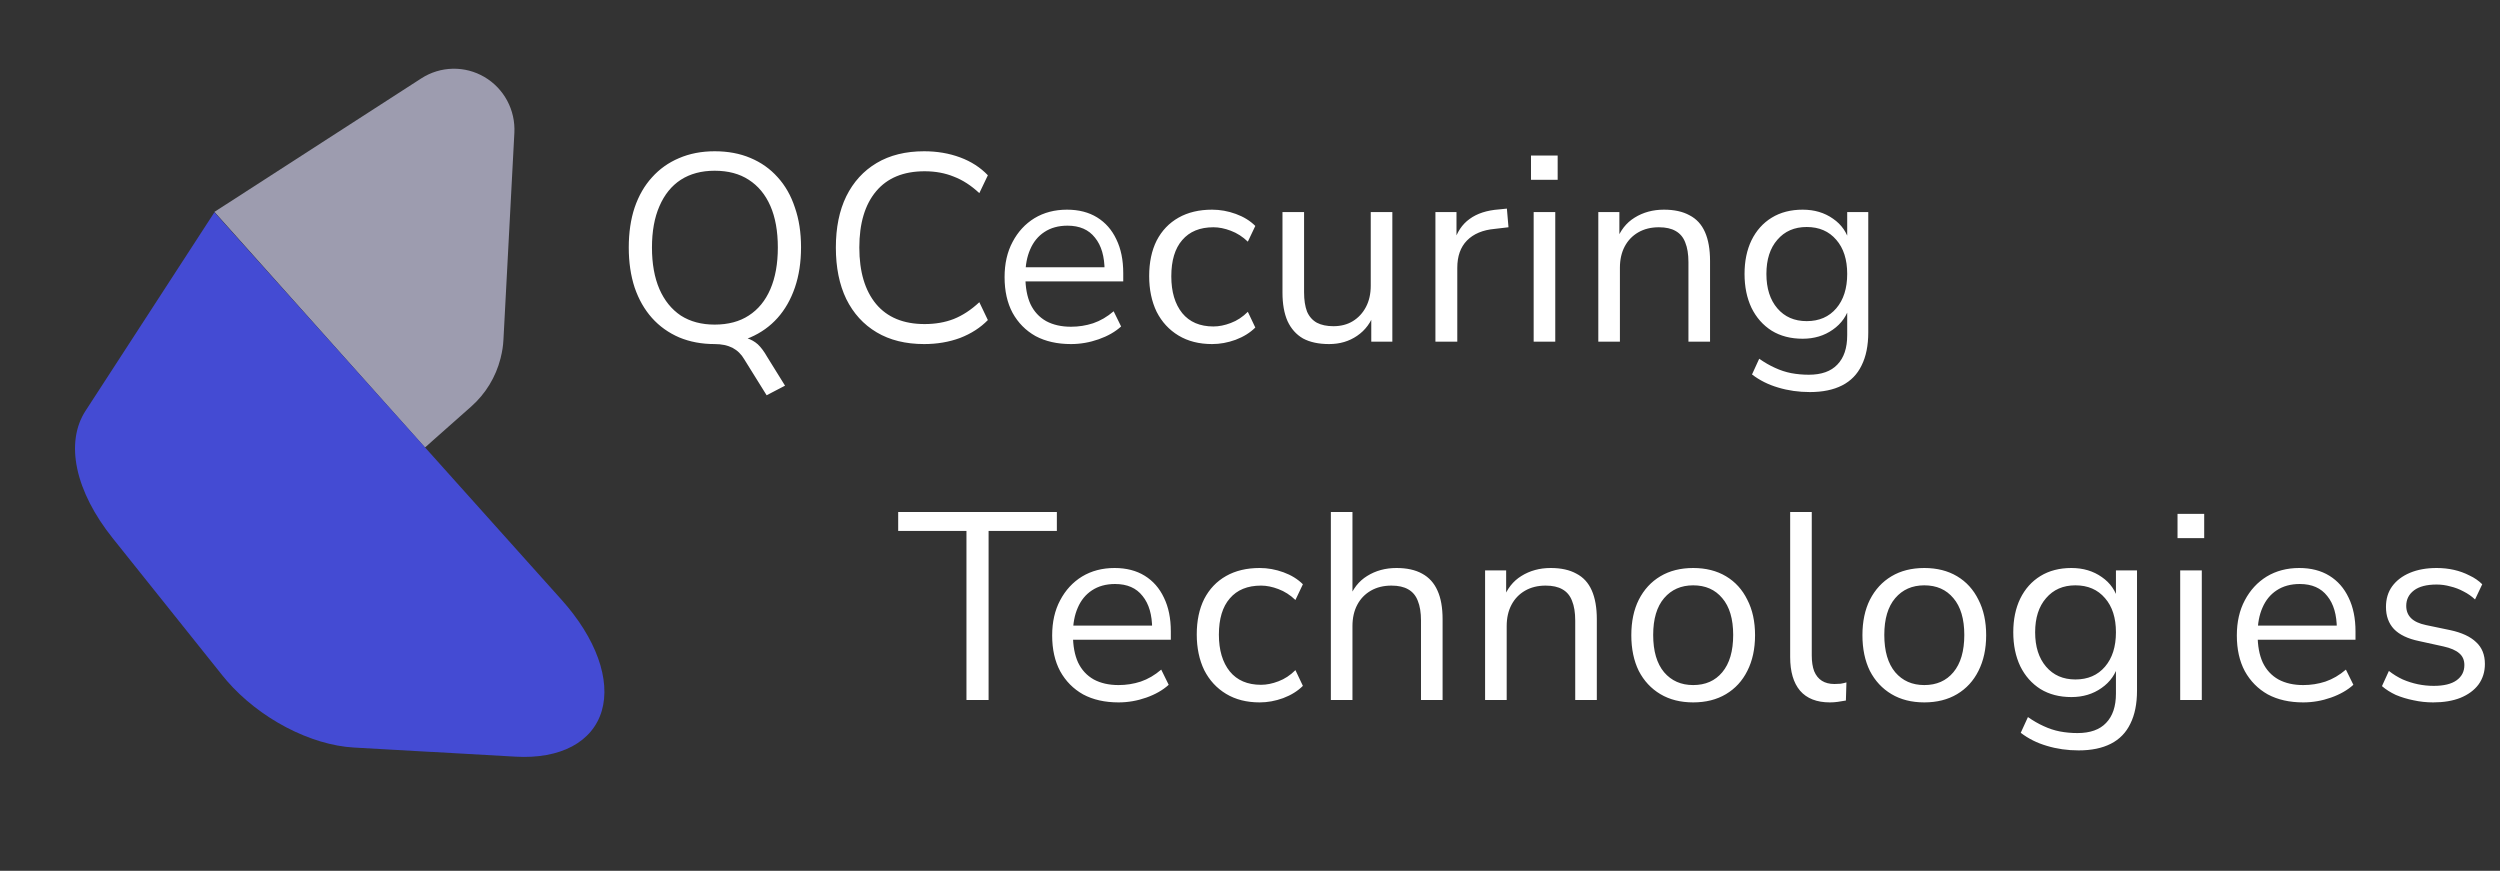 <svg width="600" height="209" viewBox="0 0 600 209" fill="none" xmlns="http://www.w3.org/2000/svg">
<rect x="0" y="0" width="600" height="209" fill="#333333" stroke="none"/>
<path d="M101.99 107.39L52.504 52.012L51.688 51.103L51.696 51.084C51.663 51.048 51.653 51.018 51.612 51.001L51.593 50.993C51.574 50.985 51.574 50.985 51.561 50.957C51.548 50.929 51.518 50.891 51.499 50.883L51.477 50.874L51.466 50.847L54.015 49.206C54.03 49.2 54.043 49.188 54.051 49.173C54.066 49.168 54.079 49.157 54.088 49.144L54.107 49.152L77.412 34.107L101.133 18.797C103.382 17.348 105.984 16.552 108.653 16.495C111.321 16.438 113.952 17.123 116.258 18.475C118.564 19.826 120.455 21.792 121.724 24.157C122.992 26.521 123.589 29.193 123.449 31.878L120.829 81.487C120.761 82.945 120.541 84.392 120.172 85.805L120.192 85.813C120.188 85.882 120.18 85.901 120.142 85.933C120.141 85.97 120.134 86.007 120.121 86.043C118.982 90.504 116.535 94.518 113.099 97.56L104.214 105.425L103.855 105.746L102.333 107.111L101.99 107.39Z" fill="#9D9CAF"/>
<path d="M54.464 163.413C54.447 163.386 54.424 163.359 54.397 163.335C54.347 163.28 54.304 163.223 54.268 163.166C53.975 162.837 53.689 162.497 53.427 162.17L27.006 129.115C22.6 123.596 19.68 117.87 18.541 112.515C17.402 107.159 18.085 102.363 20.519 98.611L51.46 50.948L51.473 50.973L51.493 50.986C51.513 50.999 51.527 51.027 51.56 51.065C51.593 51.103 51.575 51.091 51.595 51.104C51.638 51.136 51.675 51.172 51.705 51.21L51.697 51.222L134.83 144.009C138.878 148.53 141.864 153.31 143.534 157.941C145.204 162.573 145.509 166.92 144.422 170.611C143.334 174.303 140.888 177.23 137.29 179.143C133.692 181.056 129.05 181.899 123.759 181.6L103.715 180.459C103.631 180.45 103.552 180.451 103.478 180.46C103.476 180.464 103.472 180.465 103.466 180.465C103.46 180.465 103.454 180.462 103.448 180.459L103.42 180.457L84.924 179.409C79.835 179.123 74.162 177.427 68.699 174.559C63.236 171.69 58.259 167.793 54.464 163.413Z" fill="#444BD3"/>
<path d="M183.992 94.864L178.616 86.224C177.933 85.029 176.995 84.112 175.8 83.472C174.605 82.875 173.176 82.576 171.512 82.576L175.864 80.72C177.187 80.72 178.317 80.869 179.256 81.168C180.237 81.467 181.112 81.957 181.88 82.64C182.648 83.365 183.395 84.368 184.12 85.648L188.408 92.56L183.992 94.864ZM171.512 82.576C168.397 82.576 165.56 82.043 163 80.976C160.44 79.867 158.264 78.309 156.472 76.304C154.68 74.299 153.293 71.867 152.312 69.008C151.373 66.149 150.904 62.949 150.904 59.408C150.904 55.824 151.373 52.624 152.312 49.808C153.293 46.949 154.68 44.539 156.472 42.576C158.264 40.571 160.419 39.035 162.936 37.968C165.496 36.859 168.355 36.304 171.512 36.304C174.712 36.304 177.571 36.837 180.088 37.904C182.648 38.971 184.824 40.507 186.616 42.512C188.451 44.517 189.837 46.949 190.776 49.808C191.757 52.624 192.248 55.803 192.248 59.344C192.248 62.928 191.757 66.149 190.776 69.008C189.795 71.867 188.408 74.299 186.616 76.304C184.824 78.309 182.648 79.867 180.088 80.976C177.571 82.043 174.712 82.576 171.512 82.576ZM171.512 77.904C174.755 77.904 177.485 77.179 179.704 75.728C181.965 74.277 183.693 72.165 184.888 69.392C186.083 66.619 186.68 63.291 186.68 59.408C186.68 55.483 186.083 52.155 184.888 49.424C183.693 46.693 181.965 44.603 179.704 43.152C177.485 41.701 174.755 40.976 171.512 40.976C168.355 40.976 165.645 41.701 163.384 43.152C161.165 44.603 159.459 46.715 158.264 49.488C157.069 52.219 156.472 55.525 156.472 59.408C156.472 63.291 157.069 66.619 158.264 69.392C159.459 72.123 161.165 74.235 163.384 75.728C165.645 77.179 168.355 77.904 171.512 77.904ZM221.791 82.576C217.353 82.576 213.556 81.637 210.399 79.76C207.241 77.883 204.809 75.216 203.102 71.76C201.438 68.304 200.606 64.187 200.606 59.408C200.606 54.629 201.438 50.533 203.102 47.12C204.809 43.664 207.241 40.997 210.399 39.12C213.556 37.243 217.353 36.304 221.791 36.304C224.905 36.304 227.785 36.795 230.431 37.776C233.076 38.757 235.295 40.187 237.087 42.064L235.039 46.352C233.076 44.517 231.028 43.195 228.895 42.384C226.804 41.531 224.479 41.104 221.919 41.104C216.841 41.104 212.958 42.704 210.271 45.904C207.582 49.104 206.238 53.605 206.238 59.408C206.238 65.211 207.582 69.733 210.271 72.976C212.958 76.176 216.841 77.776 221.919 77.776C224.479 77.776 226.804 77.371 228.895 76.56C231.028 75.707 233.076 74.363 235.039 72.528L237.087 76.816C235.295 78.651 233.076 80.08 230.431 81.104C227.785 82.085 224.905 82.576 221.791 82.576ZM257.035 82.576C253.75 82.576 250.912 81.936 248.523 80.656C246.176 79.333 244.342 77.477 243.019 75.088C241.739 72.699 241.099 69.84 241.099 66.512C241.099 63.269 241.739 60.453 243.019 58.064C244.299 55.632 246.048 53.733 248.267 52.368C250.528 51.003 253.131 50.32 256.075 50.32C258.891 50.32 261.302 50.939 263.307 52.176C265.312 53.413 266.848 55.163 267.915 57.424C269.024 59.685 269.579 62.395 269.579 65.552V67.536H245.067V64.144H266.123L265.099 64.976C265.099 61.563 264.331 58.917 262.795 57.04C261.302 55.12 259.104 54.16 256.203 54.16C254.027 54.16 252.171 54.672 250.635 55.696C249.142 56.677 248.011 58.064 247.243 59.856C246.475 61.605 246.091 63.653 246.091 66V66.384C246.091 68.987 246.496 71.184 247.307 72.976C248.16 74.768 249.419 76.133 251.083 77.072C252.747 77.968 254.731 78.416 257.035 78.416C258.87 78.416 260.64 78.139 262.347 77.584C264.096 76.987 265.739 76.027 267.275 74.704L269.067 78.352C267.659 79.632 265.867 80.656 263.691 81.424C261.515 82.192 259.296 82.576 257.035 82.576ZM290.905 82.576C287.791 82.576 285.103 81.893 282.841 80.528C280.58 79.163 278.831 77.264 277.593 74.832C276.399 72.357 275.801 69.499 275.801 66.256C275.801 62.971 276.399 60.133 277.593 57.744C278.831 55.355 280.58 53.52 282.841 52.24C285.103 50.96 287.791 50.32 290.905 50.32C292.825 50.32 294.724 50.661 296.601 51.344C298.479 52.027 300.036 52.987 301.274 54.224L299.481 58C298.244 56.805 296.879 55.931 295.385 55.376C293.935 54.821 292.548 54.544 291.225 54.544C287.983 54.544 285.487 55.568 283.737 57.616C281.988 59.621 281.113 62.523 281.113 66.32C281.113 70.032 281.988 72.976 283.737 75.152C285.487 77.285 287.983 78.352 291.225 78.352C292.548 78.352 293.935 78.075 295.385 77.52C296.879 76.965 298.244 76.069 299.481 74.832L301.274 78.608C300.036 79.845 298.457 80.827 296.537 81.552C294.66 82.235 292.783 82.576 290.905 82.576ZM318.994 82.576C316.477 82.576 314.386 82.128 312.722 81.232C311.101 80.293 309.864 78.907 309.01 77.072C308.2 75.237 307.794 72.955 307.794 70.224V50.896H312.978V70.16C312.978 71.995 313.213 73.531 313.682 74.768C314.194 75.963 314.984 76.859 316.05 77.456C317.117 78.011 318.44 78.288 320.018 78.288C321.81 78.288 323.368 77.883 324.69 77.072C326.013 76.261 327.058 75.131 327.826 73.68C328.594 72.229 328.978 70.523 328.978 68.56V50.896H334.162V82H329.106V74.832H329.938C329.085 77.349 327.677 79.269 325.714 80.592C323.794 81.915 321.554 82.576 318.994 82.576ZM344.501 82V50.896H349.557V58.256H348.917C349.643 55.739 350.901 53.84 352.693 52.56C354.485 51.237 356.853 50.469 359.797 50.256L361.653 50.064L362.037 54.544L358.773 54.928C355.872 55.184 353.632 56.123 352.053 57.744C350.517 59.323 349.749 61.499 349.749 64.272V82H344.501ZM367.439 43.152V37.328H373.839V43.152H367.439ZM368.079 82V50.896H373.263V82H368.079ZM383.594 82V50.896H388.65V57.808H387.946C388.842 55.333 390.293 53.477 392.298 52.24C394.346 50.96 396.693 50.32 399.338 50.32C401.813 50.32 403.861 50.768 405.482 51.664C407.146 52.517 408.383 53.861 409.194 55.696C410.005 57.531 410.41 59.835 410.41 62.608V82H405.226V62.928C405.226 61.008 404.97 59.429 404.458 58.192C403.989 56.955 403.221 56.037 402.154 55.44C401.13 54.843 399.786 54.544 398.122 54.544C396.245 54.544 394.602 54.949 393.194 55.76C391.786 56.571 390.698 57.701 389.93 59.152C389.162 60.603 388.778 62.309 388.778 64.272V82H383.594ZM434.369 94.096C431.681 94.096 429.142 93.733 426.753 93.008C424.406 92.325 422.316 91.28 420.481 89.872L422.209 86.096C423.489 86.992 424.748 87.717 425.985 88.272C427.265 88.869 428.566 89.296 429.889 89.552C431.254 89.808 432.662 89.936 434.113 89.936C437.142 89.936 439.425 89.125 440.961 87.504C442.54 85.883 443.329 83.536 443.329 80.464V73.232H443.969C443.329 75.707 441.964 77.669 439.873 79.12C437.825 80.571 435.414 81.296 432.641 81.296C429.782 81.296 427.308 80.656 425.217 79.376C423.126 78.053 421.505 76.219 420.353 73.872C419.244 71.525 418.689 68.816 418.689 65.744C418.689 62.672 419.244 59.984 420.353 57.68C421.505 55.333 423.126 53.52 425.217 52.24C427.308 50.96 429.782 50.32 432.641 50.32C435.457 50.32 437.889 51.045 439.937 52.496C441.985 53.904 443.308 55.824 443.905 58.256H443.329V50.896H448.385V79.76C448.385 82.917 447.852 85.563 446.785 87.696C445.761 89.829 444.204 91.429 442.113 92.496C440.022 93.563 437.441 94.096 434.369 94.096ZM433.601 77.072C436.588 77.072 438.956 76.048 440.705 74C442.454 71.952 443.329 69.2 443.329 65.744C443.329 62.288 442.454 59.557 440.705 57.552C438.956 55.504 436.588 54.48 433.601 54.48C430.657 54.48 428.31 55.504 426.561 57.552C424.812 59.557 423.937 62.288 423.937 65.744C423.937 69.2 424.812 71.952 426.561 74C428.31 76.048 430.657 77.072 433.601 77.072ZM231.95 168V127.424H215.566V122.88H253.646V127.424H237.262V168H231.95ZM268.455 168.576C265.17 168.576 262.332 167.936 259.943 166.656C257.596 165.333 255.762 163.477 254.439 161.088C253.159 158.699 252.519 155.84 252.519 152.512C252.519 149.269 253.159 146.453 254.439 144.064C255.719 141.632 257.468 139.733 259.687 138.368C261.948 137.003 264.551 136.32 267.495 136.32C270.311 136.32 272.722 136.939 274.727 138.176C276.732 139.413 278.268 141.163 279.335 143.424C280.444 145.685 280.999 148.395 280.999 151.552V153.536H256.487V150.144H277.543L276.519 150.976C276.519 147.563 275.751 144.917 274.215 143.04C272.722 141.12 270.524 140.16 267.623 140.16C265.447 140.16 263.591 140.672 262.055 141.696C260.562 142.677 259.431 144.064 258.663 145.856C257.895 147.605 257.511 149.653 257.511 152V152.384C257.511 154.987 257.916 157.184 258.727 158.976C259.58 160.768 260.839 162.133 262.503 163.072C264.167 163.968 266.151 164.416 268.455 164.416C270.29 164.416 272.06 164.139 273.767 163.584C275.516 162.987 277.159 162.027 278.695 160.704L280.487 164.352C279.079 165.632 277.287 166.656 275.111 167.424C272.935 168.192 270.716 168.576 268.455 168.576ZM302.325 168.576C299.211 168.576 296.523 167.893 294.261 166.528C292 165.163 290.251 163.264 289.013 160.832C287.819 158.357 287.221 155.499 287.221 152.256C287.221 148.971 287.819 146.133 289.013 143.744C290.251 141.355 292 139.52 294.261 138.24C296.523 136.96 299.211 136.32 302.325 136.32C304.245 136.32 306.144 136.661 308.021 137.344C309.899 138.027 311.456 138.987 312.693 140.224L310.901 144C309.664 142.805 308.299 141.931 306.805 141.376C305.355 140.821 303.968 140.544 302.645 140.544C299.403 140.544 296.907 141.568 295.157 143.616C293.408 145.621 292.533 148.523 292.533 152.32C292.533 156.032 293.408 158.976 295.157 161.152C296.907 163.285 299.403 164.352 302.645 164.352C303.968 164.352 305.355 164.075 306.805 163.52C308.299 162.965 309.664 162.069 310.901 160.832L312.693 164.608C311.456 165.845 309.877 166.827 307.957 167.552C306.08 168.235 304.203 168.576 302.325 168.576ZM319.406 168V122.88H324.59V143.808H323.758C324.654 141.333 326.105 139.477 328.11 138.24C330.158 136.96 332.505 136.32 335.15 136.32C337.625 136.32 339.673 136.768 341.294 137.664C342.958 138.56 344.196 139.925 345.006 141.76C345.817 143.552 346.222 145.835 346.222 148.608V168H341.038V148.928C341.038 147.008 340.782 145.429 340.27 144.192C339.801 142.955 339.033 142.037 337.966 141.44C336.942 140.843 335.598 140.544 333.934 140.544C332.057 140.544 330.414 140.949 329.006 141.76C327.598 142.571 326.51 143.701 325.742 145.152C324.974 146.603 324.59 148.309 324.59 150.272V168H319.406ZM356.421 168V136.896H361.477V143.808H360.773C361.669 141.333 363.12 139.477 365.125 138.24C367.173 136.96 369.52 136.32 372.165 136.32C374.64 136.32 376.688 136.768 378.309 137.664C379.973 138.517 381.211 139.861 382.021 141.696C382.832 143.531 383.237 145.835 383.237 148.608V168H378.053V148.928C378.053 147.008 377.797 145.429 377.285 144.192C376.816 142.955 376.048 142.037 374.981 141.44C373.957 140.843 372.613 140.544 370.949 140.544C369.072 140.544 367.429 140.949 366.021 141.76C364.613 142.571 363.525 143.701 362.757 145.152C361.989 146.603 361.605 148.309 361.605 150.272V168H356.421ZM406.364 168.576C403.335 168.576 400.711 167.915 398.492 166.592C396.274 165.269 394.546 163.413 393.308 161.024C392.114 158.592 391.516 155.733 391.516 152.448C391.516 149.163 392.114 146.325 393.308 143.936C394.546 141.504 396.274 139.627 398.492 138.304C400.711 136.981 403.335 136.32 406.364 136.32C409.394 136.32 412.018 136.981 414.236 138.304C416.455 139.627 418.162 141.504 419.356 143.936C420.594 146.325 421.212 149.163 421.212 152.448C421.212 155.733 420.594 158.592 419.356 161.024C418.162 163.413 416.455 165.269 414.236 166.592C412.018 167.915 409.394 168.576 406.364 168.576ZM406.364 164.416C409.308 164.416 411.634 163.392 413.34 161.344C415.09 159.253 415.964 156.267 415.964 152.384C415.964 148.544 415.09 145.6 413.34 143.552C411.634 141.504 409.308 140.48 406.364 140.48C403.463 140.48 401.138 141.504 399.388 143.552C397.639 145.6 396.764 148.544 396.764 152.384C396.764 156.267 397.639 159.253 399.388 161.344C401.138 163.392 403.463 164.416 406.364 164.416ZM439.175 168.576C436.018 168.576 433.628 167.637 432.007 165.76C430.428 163.883 429.639 161.195 429.639 157.696V122.88H434.823V157.312C434.823 158.805 435.015 160.064 435.399 161.088C435.826 162.112 436.444 162.88 437.255 163.392C438.066 163.904 439.068 164.16 440.263 164.16C440.775 164.16 441.266 164.139 441.735 164.096C442.247 164.011 442.716 163.904 443.143 163.776L443.015 168.128C442.332 168.256 441.671 168.363 441.031 168.448C440.434 168.533 439.815 168.576 439.175 168.576ZM461.832 168.576C458.803 168.576 456.179 167.915 453.96 166.592C451.741 165.269 450.013 163.413 448.776 161.024C447.581 158.592 446.984 155.733 446.984 152.448C446.984 149.163 447.581 146.325 448.776 143.936C450.013 141.504 451.741 139.627 453.96 138.304C456.179 136.981 458.803 136.32 461.832 136.32C464.861 136.32 467.485 136.981 469.704 138.304C471.923 139.627 473.629 141.504 474.824 143.936C476.061 146.325 476.68 149.163 476.68 152.448C476.68 155.733 476.061 158.592 474.824 161.024C473.629 163.413 471.923 165.269 469.704 166.592C467.485 167.915 464.861 168.576 461.832 168.576ZM461.832 164.416C464.776 164.416 467.101 163.392 468.808 161.344C470.557 159.253 471.432 156.267 471.432 152.384C471.432 148.544 470.557 145.6 468.808 143.552C467.101 141.504 464.776 140.48 461.832 140.48C458.931 140.48 456.605 141.504 454.856 143.552C453.107 145.6 452.232 148.544 452.232 152.384C452.232 156.267 453.107 159.253 454.856 161.344C456.605 163.392 458.931 164.416 461.832 164.416ZM498.866 180.096C496.178 180.096 493.64 179.733 491.25 179.008C488.904 178.325 486.813 177.28 484.978 175.872L486.706 172.096C487.986 172.992 489.245 173.717 490.482 174.272C491.762 174.869 493.064 175.296 494.386 175.552C495.752 175.808 497.16 175.936 498.61 175.936C501.64 175.936 503.922 175.125 505.458 173.504C507.037 171.883 507.826 169.536 507.826 166.464V159.232H508.466C507.826 161.707 506.461 163.669 504.37 165.12C502.322 166.571 499.912 167.296 497.138 167.296C494.28 167.296 491.805 166.656 489.714 165.376C487.624 164.053 486.002 162.219 484.85 159.872C483.741 157.525 483.186 154.816 483.186 151.744C483.186 148.672 483.741 145.984 484.85 143.68C486.002 141.333 487.624 139.52 489.714 138.24C491.805 136.96 494.28 136.32 497.138 136.32C499.954 136.32 502.386 137.045 504.434 138.496C506.482 139.904 507.805 141.824 508.402 144.256H507.826V136.896H512.882V165.76C512.882 168.917 512.349 171.563 511.282 173.696C510.258 175.829 508.701 177.429 506.61 178.496C504.52 179.563 501.938 180.096 498.866 180.096ZM498.098 163.072C501.085 163.072 503.453 162.048 505.202 160C506.952 157.952 507.826 155.2 507.826 151.744C507.826 148.288 506.952 145.557 505.202 143.552C503.453 141.504 501.085 140.48 498.098 140.48C495.154 140.48 492.808 141.504 491.058 143.552C489.309 145.557 488.434 148.288 488.434 151.744C488.434 155.2 489.309 157.952 491.058 160C492.808 162.048 495.154 163.072 498.098 163.072ZM522.607 129.152V123.328H529.007V129.152H522.607ZM523.247 168V136.896H528.431V168H523.247ZM552.777 168.576C549.492 168.576 546.655 167.936 544.265 166.656C541.919 165.333 540.084 163.477 538.761 161.088C537.481 158.699 536.841 155.84 536.841 152.512C536.841 149.269 537.481 146.453 538.761 144.064C540.041 141.632 541.791 139.733 544.009 138.368C546.271 137.003 548.873 136.32 551.817 136.32C554.633 136.32 557.044 136.939 559.049 138.176C561.055 139.413 562.591 141.163 563.657 143.424C564.767 145.685 565.321 148.395 565.321 151.552V153.536H540.809V150.144H561.865L560.841 150.976C560.841 147.563 560.073 144.917 558.537 143.04C557.044 141.12 554.847 140.16 551.945 140.16C549.769 140.16 547.913 140.672 546.377 141.696C544.884 142.677 543.753 144.064 542.985 145.856C542.217 147.605 541.833 149.653 541.833 152V152.384C541.833 154.987 542.239 157.184 543.049 158.976C543.903 160.768 545.161 162.133 546.825 163.072C548.489 163.968 550.473 164.416 552.777 164.416C554.612 164.416 556.383 164.139 558.089 163.584C559.839 162.987 561.481 162.027 563.017 160.704L564.809 164.352C563.401 165.632 561.609 166.656 559.433 167.424C557.257 168.192 555.039 168.576 552.777 168.576ZM583.96 168.576C582.339 168.576 580.76 168.405 579.224 168.064C577.731 167.765 576.323 167.339 575 166.784C573.72 166.187 572.611 165.483 571.672 164.672L573.336 161.024C574.36 161.835 575.469 162.517 576.664 163.072C577.859 163.584 579.075 163.968 580.312 164.224C581.549 164.48 582.808 164.608 584.088 164.608C586.52 164.608 588.355 164.16 589.592 163.264C590.829 162.368 591.448 161.152 591.448 159.616C591.448 158.421 591.043 157.483 590.232 156.8C589.421 156.075 588.141 155.52 586.392 155.136L580.568 153.856C577.88 153.301 575.875 152.341 574.552 150.976C573.272 149.611 572.632 147.84 572.632 145.664C572.632 143.744 573.123 142.101 574.104 140.736C575.128 139.328 576.557 138.24 578.392 137.472C580.227 136.704 582.36 136.32 584.792 136.32C586.243 136.32 587.629 136.469 588.952 136.768C590.275 137.067 591.512 137.515 592.664 138.112C593.859 138.667 594.883 139.371 595.736 140.224L594.008 143.872C593.197 143.104 592.28 142.464 591.256 141.952C590.232 141.397 589.165 140.992 588.056 140.736C586.989 140.437 585.901 140.288 584.792 140.288C582.403 140.288 580.589 140.757 579.352 141.696C578.115 142.635 577.496 143.872 577.496 145.408C577.496 146.603 577.88 147.584 578.648 148.352C579.416 149.12 580.611 149.675 582.232 150.016L588.056 151.232C590.829 151.829 592.899 152.789 594.264 154.112C595.672 155.392 596.376 157.141 596.376 159.36C596.376 161.237 595.864 162.88 594.84 164.288C593.816 165.653 592.365 166.72 590.488 167.488C588.653 168.213 586.477 168.576 583.96 168.576Z" fill="white"/>
</svg>
